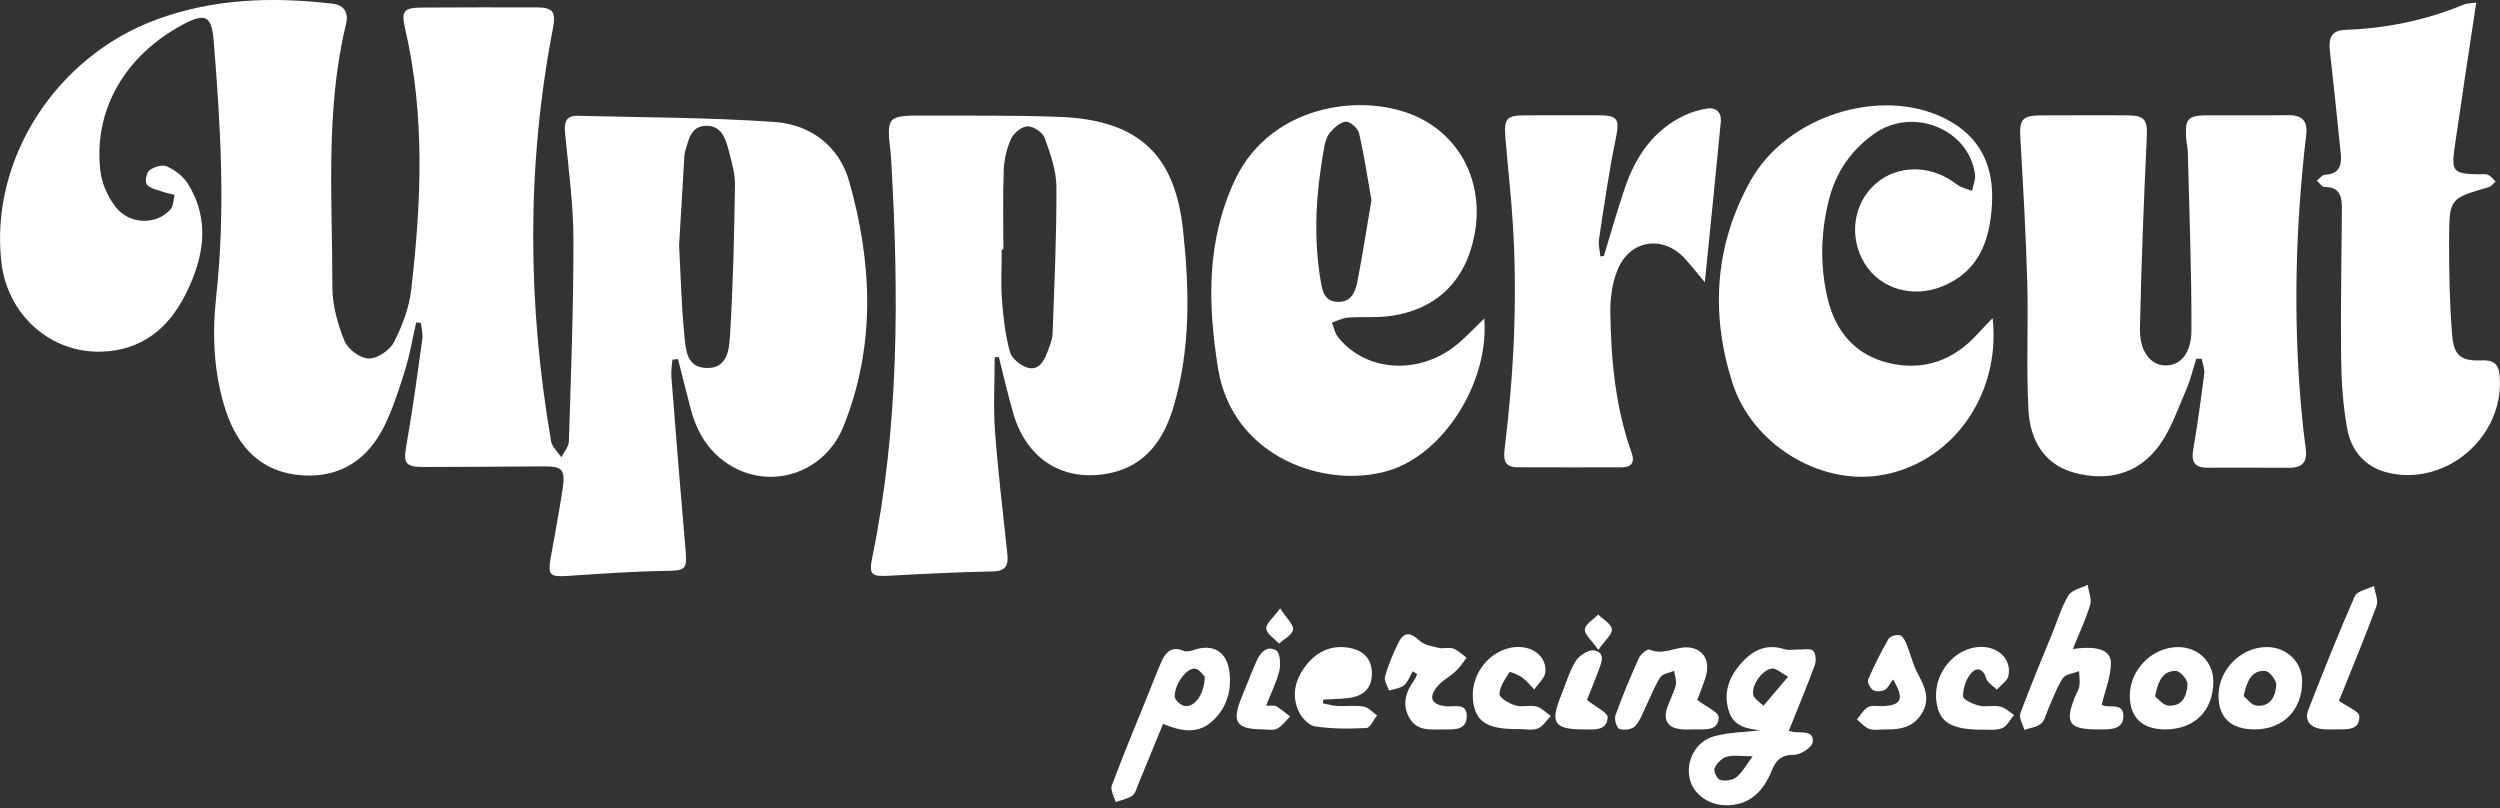 <?xml version="1.0" encoding="UTF-8"?> <svg xmlns="http://www.w3.org/2000/svg" width="761" height="246" viewBox="0 0 761 246" fill="none"><rect x="0" y="0" width="761" height="246" fill="#333333" stroke="none"/><g clip-path="url(#clip0_602_46)"><path d="M204.68 109.44C204.56 111.16 204.23 112.89 204.36 114.59C205.74 132.18 207.14 149.77 208.68 167.34C209.21 173.39 208.6 173.7 202.68 173.78C192.56 173.92 182.45 174.69 172.35 175.33C167.48 175.64 166.73 174.95 167.58 170.11C168.81 163.06 170.18 156.03 171.24 148.96C172.16 142.79 171.22 141.91 165.05 141.96C153.06 142.05 141.06 142.15 129.07 142.15C123.19 142.15 122.73 141.01 123.76 135.23C125.64 124.61 127.07 113.9 128.56 103.21C128.78 101.62 128.29 99.93 128.13 98.28L126.67 98.18C125.59 102.94 124.8 107.79 123.36 112.43C121.55 118.28 119.68 124.2 116.99 129.68C112 139.82 103.65 145.44 92.11 144.7C79.55 143.9 72.31 136.07 68.64 124.72C65 113.45 64.55 101.7 65.83 90.08C68.68 64.08 67.15 38.17 65.03 12.25C64.42 4.83 62.48 3.88 55.92 7.34C38.04 16.78 28.32 33.56 30.57 52.16C31.02 55.91 32.83 59.9 35.14 62.93C39.31 68.4 47.59 68.59 51.88 63.76C52.81 62.72 52.76 60.81 53.16 59.31C51.98 59.02 50.78 58.81 49.64 58.4C47.92 57.79 45.78 57.44 44.72 56.2C44.06 55.43 44.55 52.53 45.47 51.84C46.84 50.8 49.43 50.02 50.81 50.65C53.24 51.76 55.76 53.64 57.15 55.87C64.09 66.97 62.05 78.28 56.69 89.19C51.42 99.92 43.08 106.81 30.55 107.05C15.12 107.34 2.27 95.67 0.44 79.97C-3.21 48.77 16.82 17.31 47.61 5.96C65.07 -0.46 83.08 -1.03 101.32 1.14C105.01 1.58 106.1 4.14 105.34 7.29C98.94 33.74 101.21 60.65 101.17 87.41C101.17 92.89 102.77 98.61 104.84 103.74C105.85 106.25 109.58 109.06 112.15 109.14C114.75 109.22 118.6 106.68 119.87 104.23C122.42 99.3 124.52 93.77 125.16 88.29C128.25 61.74 129.44 35.16 123.33 8.78C122.05 3.27 122.91 2.32 128.63 2.3C140.13 2.24 151.62 2.22 163.12 2.25C168.3 2.26 169.31 3.45 168.31 8.65C160.25 50.51 160.54 92.42 167.76 134.34C168.06 136.08 169.8 137.56 170.87 139.17C171.67 137.58 173.12 136 173.17 134.38C173.8 113.9 174.59 93.42 174.55 72.94C174.53 62.15 173.05 51.36 172.01 40.59C171.7 37.37 172.16 35.16 175.86 35.25C195.82 35.76 215.81 35.74 235.71 37.12C246.72 37.88 255.47 44.42 258.54 55.36C265.54 80.25 266.62 105.32 256.73 129.85C251.2 143.55 235.68 149.07 223.17 142.17C216.24 138.34 212.27 132.09 210.27 124.54C208.93 119.47 207.68 114.39 206.39 109.31C205.82 109.36 205.25 109.42 204.67 109.47L204.68 109.44ZM206.72 74.81C207.24 84.41 207.42 93.39 208.35 102.29C208.77 106.29 208.84 111.66 214.82 112.01C221.28 112.38 221.93 106.62 222.18 102.62C223.15 87.24 223.49 71.81 223.73 56.39C223.79 52.82 222.7 49.17 221.78 45.65C220.85 42.06 219.51 38.19 214.91 38.29C210.17 38.39 209.65 42.65 208.55 46.09C208.4 46.56 208.35 47.07 208.32 47.57C207.77 56.85 207.22 66.13 206.71 74.8L206.72 74.81Z" fill="white"></path><path d="M302.78 108.76C302.78 116.27 302.33 123.81 302.88 131.28C303.79 143.73 305.32 156.13 306.63 168.55C306.98 171.87 306.37 173.86 302.25 173.94C291.65 174.14 281.05 174.69 270.46 175.26C265.31 175.53 264.44 174.94 265.5 169.75C273.67 130.08 273.63 90.03 271.34 49.87C271.27 48.71 271.24 47.54 271.1 46.38C269.79 35.53 270.1 35.13 281.24 35.18C295.06 35.24 308.89 35.05 322.7 35.59C347.48 36.56 357.72 48 360.1 69.89C362.06 87.92 362.46 105.8 357.36 123.39C354.43 133.48 348.95 141.73 337.87 144.02C323.79 146.93 312.56 139.89 308.47 125.94C306.8 120.24 305.51 114.43 304.05 108.67C303.63 108.71 303.21 108.74 302.8 108.78L302.78 108.76ZM305.43 75.92C305.26 75.92 305.09 75.92 304.92 75.92C304.92 81.08 304.62 86.26 305 91.39C305.39 96.67 306.02 102.01 307.41 107.1C307.95 109.08 310.57 111.22 312.68 111.88C316 112.92 317.73 110.17 318.76 107.34C319.44 105.47 320.33 103.54 320.4 101.61C320.95 86.68 321.65 71.75 321.57 56.82C321.54 51.83 319.72 46.72 317.98 41.94C317.37 40.27 314.51 38.39 312.75 38.45C310.98 38.52 308.53 40.54 307.73 42.32C306.4 45.28 305.65 48.71 305.53 51.98C305.23 59.95 305.43 67.94 305.43 75.92Z" fill="white"></path><path d="M668.56 109.18C667.53 112.39 666.76 115.71 665.42 118.78C662.92 124.53 660.86 130.7 657.22 135.67C650.87 144.35 641.51 146.66 631.34 143.87C622.08 141.33 617.98 133.78 617.48 125.03C616.74 112.09 617.47 99.08 617.1 86.11C616.69 71.47 615.86 56.83 615 42.21C614.66 36.33 615.49 35.13 621.46 35.12C630.12 35.1 638.79 35.07 647.45 35.1C653.01 35.12 653.73 36.54 653.47 42.12C652.56 61.38 651.8 80.65 651.4 99.93C651.26 106.93 654.56 111.04 658.9 111.24C663.44 111.44 667.04 107.89 667.07 100.6C667.14 82.48 666.41 64.36 665.97 46.24C665.94 44.92 665.59 43.6 665.49 42.27C665.01 36.19 665.97 35.11 671.95 35.1C680.11 35.08 688.28 35.17 696.44 35.06C700.73 35 702.52 36.73 702 41.12C698.78 68.49 698.04 95.92 700.42 123.41C700.79 127.72 701.24 132.03 701.85 136.32C702.41 140.28 701.15 142.41 696.89 142.39C688.56 142.34 680.23 142.36 671.9 142.37C668.19 142.37 666.96 140.72 667.6 136.98C668.92 129.28 669.98 121.54 670.97 113.79C671.16 112.32 670.48 110.75 670.2 109.22C669.65 109.21 669.1 109.19 668.56 109.18Z" fill="white"></path><path d="M451.81 96.97C453.34 116.43 439.41 138.3 422.6 143.29C403.51 148.96 375.07 139.3 370.75 112C367.67 92.53 367.17 73.42 375.92 54.78C387.21 30.75 417.5 27.58 433.68 36.73C445.64 43.5 451.57 56.82 448.86 71.35C446.2 85.6 437.05 94.46 422.74 96.25C418.64 96.76 414.43 96.37 410.28 96.67C408.64 96.79 407.05 97.67 405.44 98.21C406.03 99.67 406.31 101.37 407.24 102.55C415.94 113.54 432.75 114.3 444.24 104.25C446.7 102.1 448.95 99.72 451.8 96.97H451.81ZM417.47 60.91C416.23 53.88 415.24 47.17 413.71 40.59C413.36 39.09 411.09 37 409.76 37.04C408.09 37.09 406.2 38.8 404.92 40.26C403.89 41.43 403.39 43.23 403.09 44.83C400.62 58.34 399.69 71.9 402.02 85.54C402.54 88.58 403.1 91.67 407.07 91.88C411.21 92.1 412.55 89 413.17 85.84C414.78 77.55 416.06 69.2 417.47 60.9V60.91Z" fill="white"></path><path d="M606.56 96.85C609.14 120.71 593.7 141.38 572.16 144.72C553.63 147.6 533.23 135.15 527.29 116.37C520.63 95.32 521.96 74.56 532.86 55.02C543.89 35.25 572.46 26.26 592.05 36.07C602.91 41.51 607.06 50.7 606.35 62.36C605.69 73.24 602.4 82.64 591.2 87.19C582.2 90.84 572.27 87.91 567.56 80.14C562.72 72.15 564.11 61.96 570.87 56C577.71 49.97 587.95 50.11 595.68 56.15C596.95 57.14 598.74 57.47 600.29 58.1C600.62 56.43 601.41 54.69 601.19 53.09C599.38 39.32 582.34 32.42 570.63 40.63C563.52 45.62 558.85 52.41 556.74 60.74C554.21 70.71 553.94 80.85 556.34 90.91C558.73 100.93 564.75 108.05 574.89 110.49C585.67 113.08 594.91 109.62 602.29 101.32C603.41 100.07 604.6 98.88 606.55 96.85H606.56Z" fill="white"></path><path d="M753.76 0.81C751.49 15.93 749.3 30.2 747.24 44.49C746.12 52.26 746.73 52.87 754.41 53.06C755.41 53.08 756.51 52.86 757.37 53.23C758.26 53.61 758.91 54.56 759.67 55.26C758.96 55.85 758.35 56.75 757.54 56.98C745.75 60.39 745.55 60.37 745.51 72.79C745.48 82.42 745.65 92.09 746.4 101.68C746.92 108.25 748.99 109.95 755.41 109.7C759.89 109.52 760.78 111.54 760.96 115.25C761.87 133.1 744.78 147.82 727.34 144C720.26 142.45 715.84 137.55 714.56 130.79C713.21 123.67 712.73 116.3 712.64 109.03C712.45 93.89 712.78 78.74 712.87 63.6C712.89 59.99 712.39 56.84 707.56 56.92C706.8 56.93 706.02 55.66 705.24 54.98C706.06 54.36 706.86 53.24 707.71 53.2C712.13 53 712.89 50.28 712.52 46.7C711.45 36.27 710.39 25.84 709.21 15.43C708.78 11.66 709.61 9.24 713.97 9.08C726.38 8.64 738.36 6.19 749.86 1.43C750.98 0.97 752.31 1.02 753.77 0.81H753.76Z" fill="white"></path><path d="M488.21 77.93C490.31 71.1 492.25 64.23 494.53 57.46C497.83 47.67 503.29 39.51 513.02 35C514.95 34.11 517.07 33.52 519.17 33.12C522.33 32.51 524.11 34.07 523.8 37.23C522.29 53.08 520.65 68.92 518.95 85.92C516.55 83.06 514.86 80.9 513.03 78.87C506.4 71.49 496.26 72.83 492.43 82.02C490.76 86.02 490.13 90.73 490.19 95.1C490.37 109.62 491.76 124.03 496.66 137.86C497.81 141.1 496.32 142.25 493.41 142.26C482.92 142.3 472.42 142.25 461.93 142.24C457.74 142.24 457.64 139.65 458.03 136.46C460.83 113.76 461.93 90.99 460.51 68.15C459.96 59.35 458.95 50.57 458.24 41.78C457.77 35.97 458.63 35.11 464.52 35.1C471.68 35.1 478.85 35.1 486.01 35.08C492.72 35.06 493.11 36.1 491.71 42.87C489.67 52.76 488.27 62.79 486.74 72.78C486.48 74.47 486.99 76.29 487.14 78.04C487.49 78 487.84 77.96 488.19 77.92L488.21 77.93Z" fill="white"></path><path d="M535.95 222.34C531.75 221.79 527.72 221.22 526.23 216.35C524.35 210.22 526.75 205.23 530.89 200.96C534.23 197.52 538.26 196.02 543.15 197.61C544.46 198.04 546.02 197.68 547.46 197.72C549 197.76 551.08 197.29 551.92 198.09C552.76 198.89 552.89 201.19 552.41 202.49C549.95 209.17 547.2 215.74 544.51 222.46C545.34 222.65 545.81 222.81 546.28 222.86C548.63 223.12 552.22 222.32 551.79 225.9C551.6 227.47 548.1 229.78 546.12 229.76C542.21 229.73 540.66 231.35 539.3 234.63C536.9 240.46 533.06 244.86 526.09 245.13C520.47 245.35 515.46 241.92 514.35 237.06C513.1 231.6 516.14 225.66 521.87 224.1C526.39 222.87 531.24 222.87 535.94 222.32L535.95 222.34ZM544.3 205.99C541.95 204.67 540.88 203.61 539.73 203.52C537.05 203.31 533.17 208.11 533.65 211.4C533.84 212.67 535.69 213.7 536.79 214.84C539.06 212.16 541.33 209.49 544.29 206L544.3 205.99ZM533.54 230.21C530.08 230.21 527.68 229.77 525.58 230.36C524.09 230.78 522.54 232.4 521.91 233.87C521.54 234.73 522.73 237.2 523.6 237.42C525.13 237.81 527.37 237.54 528.55 236.59C530.36 235.14 531.52 232.88 533.53 230.2L533.54 230.21Z" fill="white"></path><path d="M630.98 197.57C638.47 196.45 642.63 197.86 642.57 201.94C642.51 206.08 640.79 210.2 639.76 214.52C639.92 214.58 640.32 214.82 640.75 214.89C643.02 215.28 646.39 214.19 646.36 218.03C646.33 221.55 643.41 221.97 640.59 222.03C639.93 222.05 639.26 222.03 638.59 222.03C629.78 222.05 628.43 220.09 631.67 212.01C632.1 210.93 632.83 209.9 632.98 208.79C633.17 207.32 632.93 205.79 632.87 204.29C631.17 204.98 628.76 205.19 627.93 206.44C626.03 209.3 624.91 212.68 623.47 215.84C622.79 217.35 622.46 219.29 621.32 220.25C620 221.35 617.95 221.58 616.21 222.18C615.76 220.48 614.5 218.48 614.99 217.14C618.09 208.74 621.59 200.48 624.96 192.18C626.46 188.49 627.58 184.56 629.66 181.22C630.68 179.58 633.47 179.05 635.46 178.01C635.77 180.04 636.79 182.28 636.26 184.06C634.95 188.47 632.94 192.68 630.98 197.55V197.57Z" fill="white"></path><path d="M354.04 220.35C351.4 226.78 348.96 232.76 346.48 238.73C345.97 239.95 345.63 241.54 344.68 242.2C343.23 243.2 341.31 243.54 339.6 244.16C339.17 242.46 337.92 240.46 338.43 239.11C342.04 229.48 346 219.98 349.86 210.44C351.1 207.36 352.27 204.25 353.63 201.22C354.92 198.35 356.82 196.64 360.31 198.12C361.15 198.48 362.43 198.19 363.39 197.85C369.11 195.87 373.37 198.26 374.2 204.28C375.06 210.45 373.24 216.04 368.48 219.98C364.25 223.48 359.2 222.53 354.05 220.34L354.04 220.35ZM366.73 205.94C366.22 205.49 365.17 203.82 363.85 203.56C361.37 203.07 357.47 208.24 357.58 212.05C357.61 213.06 359.37 214.67 360.54 214.88C363.59 215.43 366.62 211.44 366.73 205.94Z" fill="white"></path><path d="M516.65 213.07C519.42 215.19 523.2 216.79 523.16 218.31C523.07 222.66 518.97 221.96 515.88 222.02C514.38 222.05 512.87 222.14 511.39 221.95C507.9 221.5 506.34 219.45 507.33 216.02C508.06 213.48 509.45 211.13 510.1 208.57C510.44 207.24 509.8 205.67 509.6 204.21C508.17 204.82 506.15 205.04 505.43 206.13C503.71 208.72 502.62 211.73 501.23 214.55C500.14 216.77 499.33 219.29 497.72 221.06C496.82 222.05 494.34 222.36 492.95 221.88C492.13 221.6 491.32 218.93 491.73 217.77C493.87 211.84 496.3 206.01 498.89 200.27C499.42 199.1 501.53 197.44 502.14 197.72C506.13 199.51 509.68 197.02 513.41 197.06C517.85 197.11 520.34 200.35 519.53 204.74C519.23 206.35 518.57 207.9 518.01 209.46C517.46 211 516.84 212.52 516.63 213.07H516.65Z" fill="white"></path><path d="M402.7 214.1C404.18 214.38 405.65 214.84 407.14 214.91C409.8 215.05 412.52 214.65 415.1 215.09C416.58 215.35 417.84 216.84 419.19 217.77C418.11 219.11 417.09 221.55 415.95 221.61C410.69 221.87 405.33 221.9 400.16 221.07C398.23 220.76 396 218.21 395.14 216.16C393.02 211.14 394.48 206.31 397.82 202.21C401.08 198.21 405.43 196.27 410.63 197.19C414.85 197.93 417.57 200.38 417.6 204.96C417.63 209.62 414.92 211.93 410.56 212.46C408 212.78 405.4 212.8 402.81 212.96C402.77 213.34 402.73 213.72 402.69 214.1H402.7Z" fill="white"></path><path d="M430.03 204.34C429.18 205.79 428.61 207.58 427.4 208.58C426.22 209.55 424.37 209.71 422.82 210.22C422.37 208.78 421.24 207.15 421.59 205.94C422.6 202.45 424.02 199.03 425.62 195.76C427.34 192.23 429.29 192.37 432.11 195.03C433.51 196.35 435.93 196.74 437.96 197.21C439.39 197.54 441.07 196.95 442.41 197.43C443.89 197.96 445.1 199.25 446.43 200.21C445.4 201.54 444.51 203.02 443.3 204.16C441.32 206.02 438.66 207.32 437.12 209.45C434.8 212.66 436.04 214.49 440.05 214.98C442.56 215.29 446.62 213.68 446.48 218.18C446.36 222.27 442.66 222.06 439.61 222.04C435.65 222.02 431.32 222.74 428.95 218.41C426.65 214.22 428.01 210.38 430.66 206.8C431 206.34 431.12 205.72 431.34 205.17C430.9 204.89 430.46 204.62 430.02 204.34H430.03Z" fill="white"></path><path d="M658.95 222.03C652.06 221.99 648.29 218.33 648.32 211.72C648.35 203.84 655.12 197.01 662.94 196.97C669.14 196.94 673.79 201.5 673.74 207.55C673.66 216.46 667.92 222.08 658.95 222.03ZM656 211.99C657.05 212.77 658.42 214.63 659.96 214.78C664.28 215.19 665.73 211.75 665.88 208.36C665.94 206.96 663.69 204.28 662.42 204.24C658.45 204.1 656.9 207.17 656.01 211.99H656Z" fill="white"></path><path d="M686.32 222.03C679.05 222.03 675.23 218.4 675.32 211.58C675.42 203.71 682.27 196.91 690.07 196.96C696.03 196.99 700.68 201.43 700.77 207.18C700.91 216.02 695.06 222.03 686.33 222.03H686.32ZM682.98 211.88C684 212.69 685.33 214.62 686.86 214.79C691.16 215.27 692.7 211.86 692.89 208.47C692.97 207.05 690.79 204.31 689.51 204.23C685.5 203.98 683.98 207.1 682.98 211.87V211.88Z" fill="white"></path><path d="M711.96 213.34C714.47 215.13 718.11 216.49 718.17 217.99C718.34 222.43 714.33 221.99 711.18 222.02C709.52 222.03 707.82 222.15 706.21 221.84C703.02 221.24 701.44 219.14 702.66 216.04C707.2 204.46 711.79 192.88 716.79 181.5C717.49 179.9 720.63 179.37 722.64 178.35C722.94 180.4 724.05 182.74 723.42 184.44C719.68 194.53 715.53 204.47 711.97 213.34H711.96Z" fill="white"></path><path d="M462.17 221.93C452.8 222.03 449.17 219.75 448.41 213.38C447.55 206.21 452.16 199.26 459.03 197.36C465.13 195.67 470.87 199.1 470.42 204.57C470.27 206.42 468.21 208.11 467.03 209.87C465.83 208.65 464.75 207.25 463.38 206.26C462.22 205.42 459.65 204.37 459.52 204.57C458.18 206.68 456.49 209 456.44 211.29C456.41 212.45 459.39 214.16 461.28 214.74C463.25 215.35 465.65 214.53 467.68 215.05C469.29 215.46 470.61 216.95 472.07 217.96C470.76 219.28 469.66 221.15 468.08 221.76C466.34 222.42 464.16 221.91 462.16 221.91L462.17 221.93Z" fill="white"></path><path d="M603 222.12C593.65 222.02 590.13 219.73 589.4 213.2C588.61 206.09 593.41 199.01 600.19 197.28C606.78 195.6 612.63 199.88 611.36 205.74C611.02 207.31 609.05 208.53 607.83 209.91C606.7 208.77 604.96 207.81 604.57 206.46C603.61 203.18 601.46 203.17 599.92 205.02C598.42 206.83 597.49 209.63 597.55 211.96C597.57 212.98 600.58 214.34 602.42 214.79C604.46 215.29 606.78 214.61 608.85 215.07C610.37 215.41 611.67 216.75 613.07 217.65C611.87 219.04 610.92 221.07 609.41 221.67C607.52 222.43 605.17 222.02 603.01 222.12H603Z" fill="white"></path><path d="M576.24 206.8C575.34 208.01 574.78 209.42 573.75 209.98C572.78 210.51 571.05 210.61 570.16 210.06C569.29 209.52 568.33 207.63 568.66 206.87C570.49 202.62 572.57 198.46 574.88 194.46C575.35 193.64 577.34 193.09 578.36 193.38C579.26 193.63 579.97 195.15 580.42 196.25C581.57 199.07 582.22 202.15 583.64 204.81C585.76 208.76 587.67 212.54 585.13 216.96C582.64 221.3 578.54 222.15 574 222.04C572.34 222 570.54 222.41 569.05 221.9C567.62 221.41 566.5 220 565.25 219C566.35 217.71 567.23 216.02 568.62 215.25C569.78 214.6 571.54 215 573.03 214.94C578.83 214.72 579.79 212.78 576.24 206.8Z" fill="white"></path><path d="M385.4 214.81C386.93 214.88 387.92 214.64 388.54 215.01C390.02 215.89 391.34 217.05 392.72 218.1C391.41 219.38 390.28 221.01 388.72 221.82C387.53 222.43 385.8 222.03 384.31 222.02C376.31 221.97 374.87 219.77 377.93 212.32C379.44 208.65 380.87 204.94 382.45 201.3C383.6 198.66 385.67 196.34 388.48 197.99C389.66 198.68 389.89 202.21 389.43 204.18C388.6 207.67 386.91 210.96 385.4 214.79V214.81Z" fill="white"></path><path d="M483.08 213.08C485.75 215.22 489.45 216.9 489.37 218.38C489.14 222.61 485.13 222.03 482.01 222.03C473.05 222.03 471.78 220.06 475.23 211.62C476.67 208.1 477.7 204.33 479.69 201.16C480.74 199.49 483.69 197.65 485.34 198C488.82 198.73 487.49 201.75 486.61 204.07C485.32 207.46 483.97 210.82 483.07 213.09L483.08 213.08Z" fill="white"></path><path d="M486.53 197.82C484.49 194.89 482.28 193.11 482.44 191.56C482.61 189.94 485.05 188.56 486.49 187.07C487.97 188.54 490.46 189.9 490.65 191.53C490.83 193.06 488.59 194.87 486.54 197.82H486.53Z" fill="white"></path><path d="M389.69 185.19C391.65 188.23 393.8 190.1 393.6 191.65C393.39 193.24 390.86 194.52 389.35 195.93C387.96 194.4 385.57 192.95 385.46 191.33C385.35 189.78 387.59 188.06 389.7 185.18L389.69 185.19Z" fill="white"></path></g><defs><clipPath id="clip0_602_46"><rect width="761" height="245.15" fill="white"></rect></clipPath></defs></svg> 